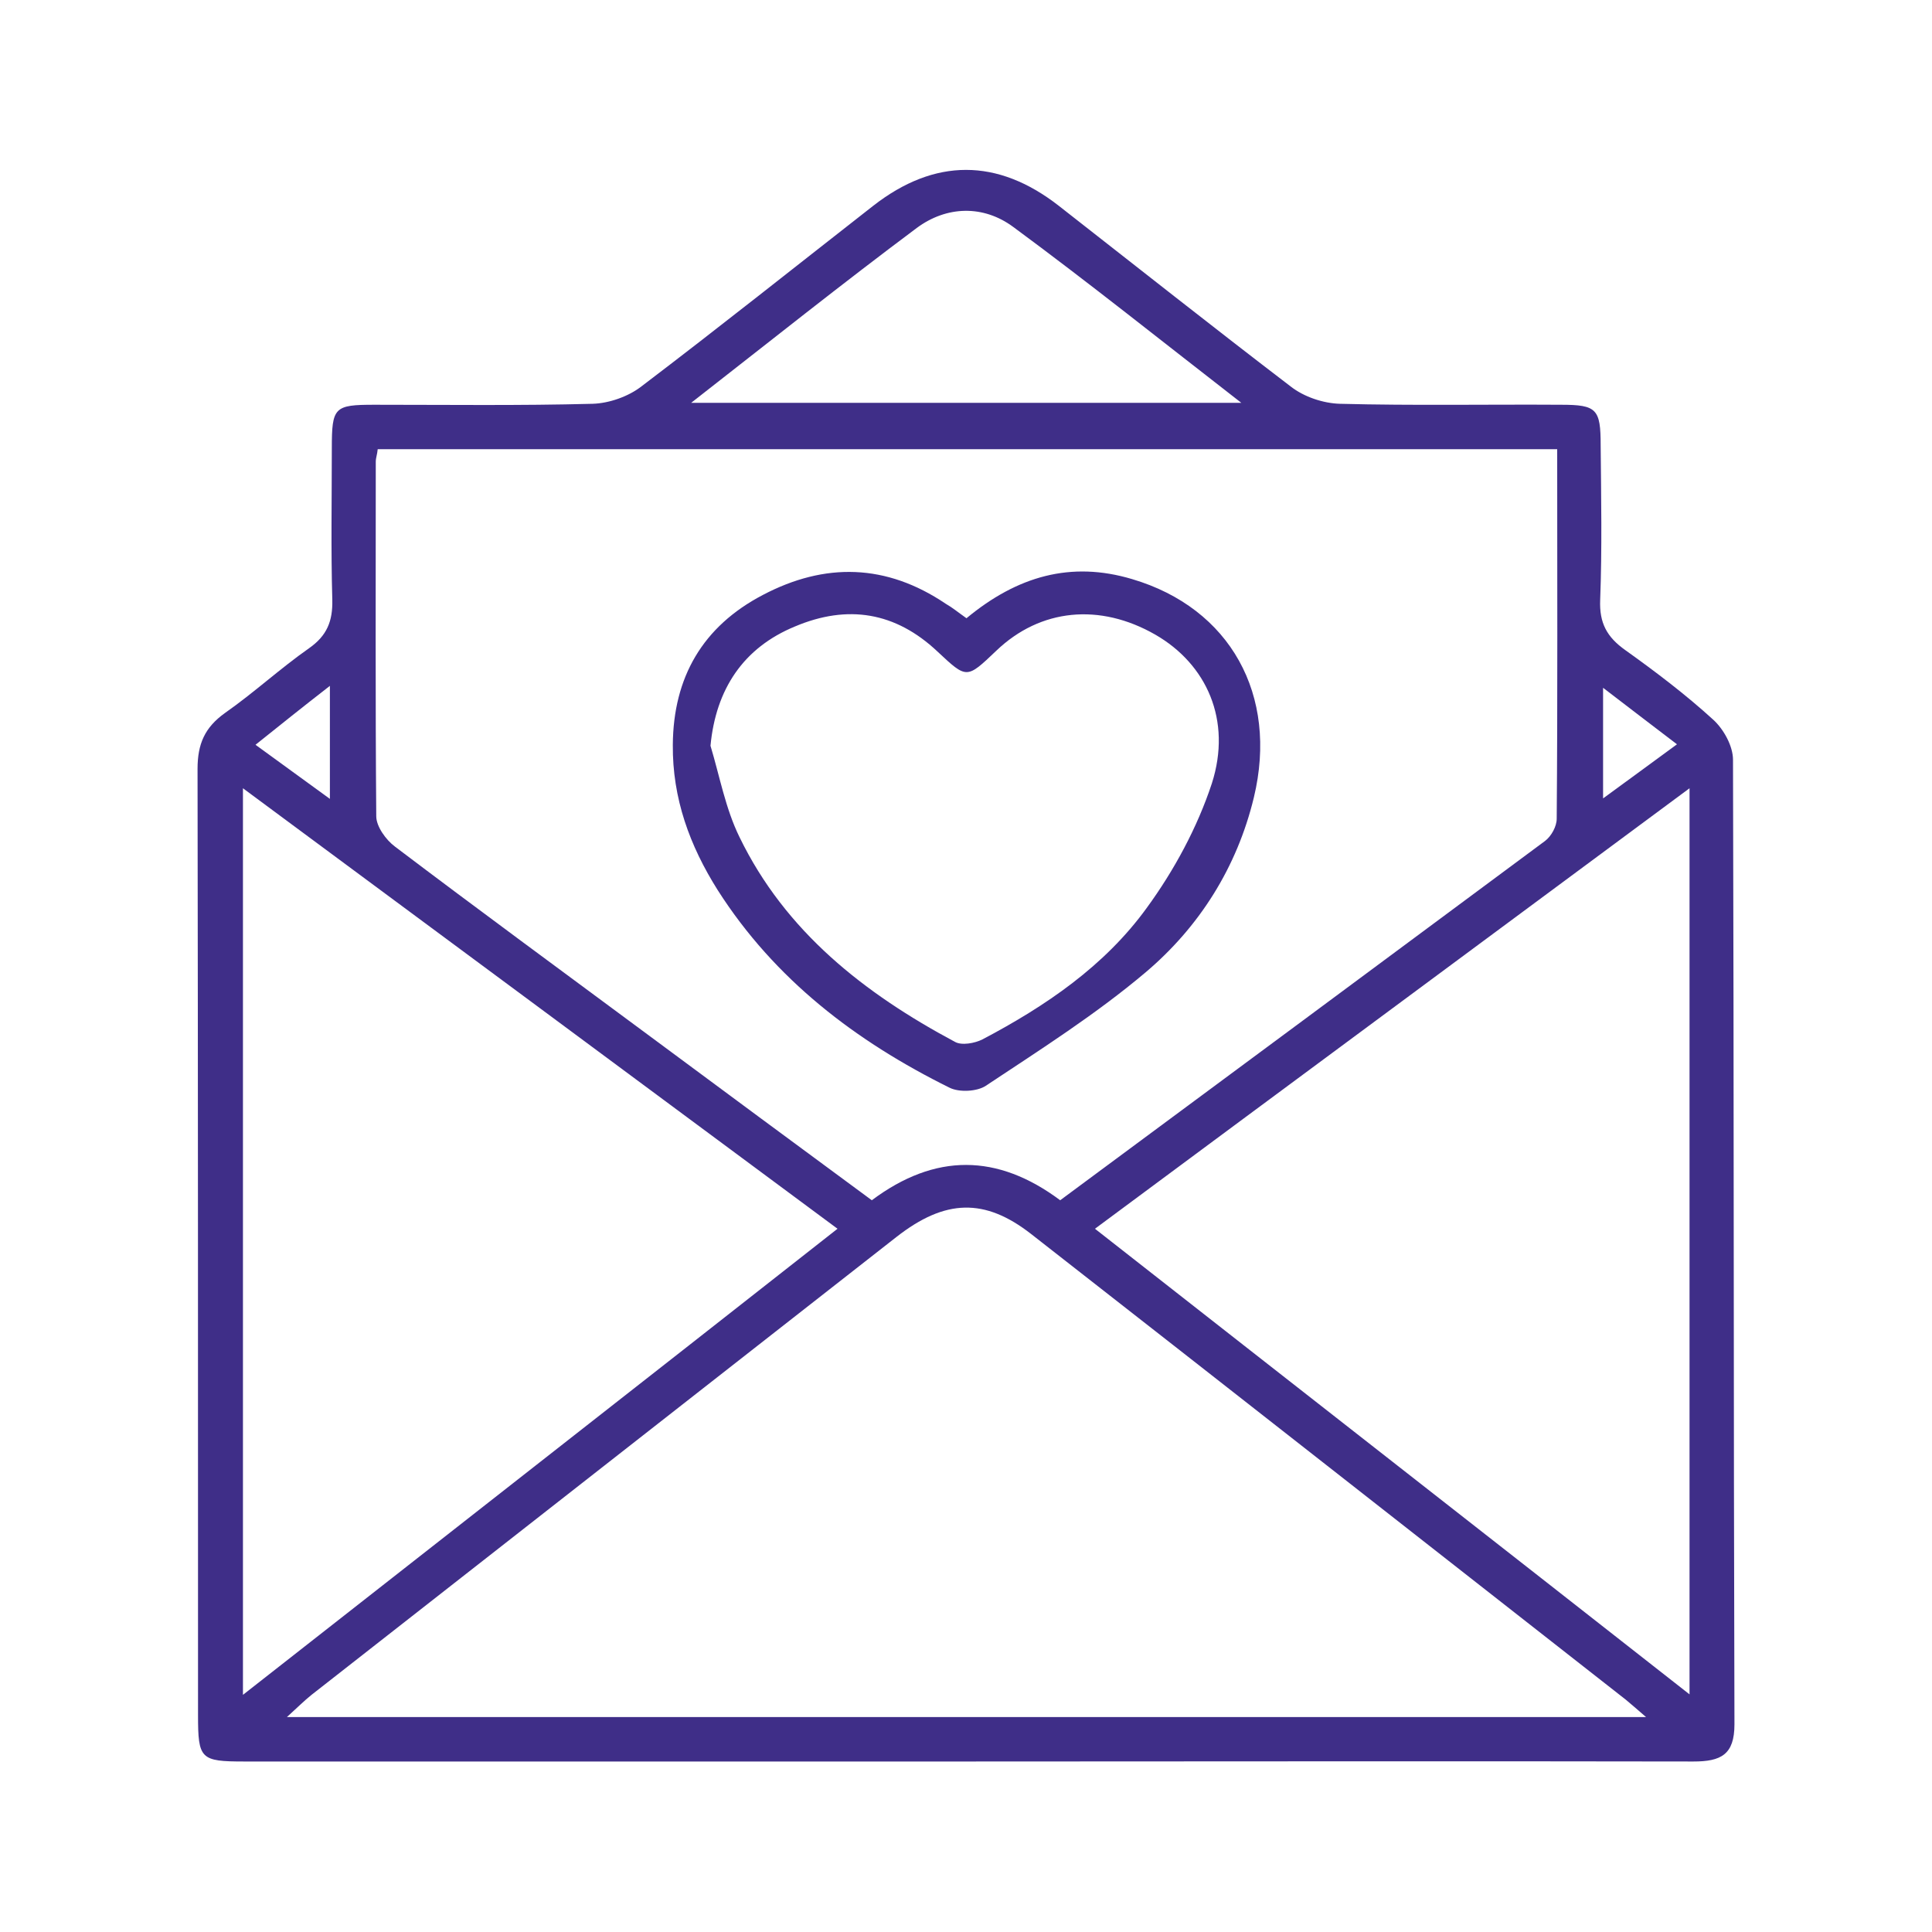 <?xml version="1.0" encoding="utf-8"?>
<!-- Generator: Adobe Illustrator 27.9.2, SVG Export Plug-In . SVG Version: 6.00 Build 0)  -->
<svg version="1.1" id="Layer_1" xmlns="http://www.w3.org/2000/svg" xmlns:xlink="http://www.w3.org/1999/xlink" x="0px" y="0px"
	 width="40px" height="40px" viewBox="0 0 40 40" style="enable-background:new 0 0 40 40;" xml:space="preserve">
<style type="text/css">
	.st0{fill:#3F2E88;}
	.st1{fill-rule:evenodd;clip-rule:evenodd;fill:#3F2E88;}
</style>
<g>
	<path class="st0" d="M19.94,36.47c-4.96,0-9.92,0-14.88,0c-0.91,0-0.96-0.05-0.96-0.96c0-6.53,0-13.06-0.01-19.59
		c0-0.52,0.15-0.86,0.57-1.16c0.6-0.42,1.14-0.92,1.74-1.34c0.37-0.26,0.49-0.56,0.48-1c-0.03-1.05-0.01-2.09-0.01-3.14
		c0-0.85,0.05-0.9,0.88-0.9c1.51,0,3.01,0.02,4.52-0.02c0.34-0.01,0.74-0.15,1.01-0.36c1.62-1.23,3.2-2.49,4.8-3.74
		c1.27-0.99,2.57-0.99,3.84,0c1.6,1.25,3.19,2.51,4.8,3.74C27,8.22,27.4,8.35,27.74,8.36c1.53,0.04,3.06,0.01,4.58,0.02
		c0.74,0,0.82,0.09,0.82,0.84c0.01,1.07,0.03,2.14-0.01,3.2c-0.02,0.48,0.14,0.77,0.52,1.04c0.63,0.45,1.25,0.92,1.82,1.44
		c0.22,0.2,0.41,0.55,0.41,0.83c0.02,6.66,0.01,13.31,0.03,19.97c0,0.63-0.28,0.77-0.85,0.77C30.03,36.46,24.98,36.47,19.94,36.47z
		 M32.24,9.3c-8.19,0-16.29,0-24.42,0C7.81,9.41,7.78,9.48,7.78,9.56c0,2.45-0.01,4.9,0.01,7.34c0,0.21,0.2,0.49,0.39,0.63
		c1.73,1.31,3.49,2.6,5.23,3.89c1.54,1.14,3.09,2.29,4.64,3.43c1.31-0.98,2.6-0.97,3.9,0c3.35-2.48,6.7-4.96,10.04-7.44
		c0.13-0.1,0.24-0.3,0.24-0.46C32.25,14.43,32.24,11.9,32.24,9.3z M34.08,35.55c-0.21-0.18-0.31-0.27-0.42-0.36
		c-4.1-3.21-8.2-6.43-12.31-9.64c-0.96-0.75-1.78-0.73-2.79,0.06c-4.04,3.16-8.07,6.32-12.11,9.48c-0.15,0.12-0.29,0.26-0.51,0.46
		C15.35,35.55,24.64,35.55,34.08,35.55z M34.98,16.32c-4.14,3.07-8.2,6.07-12.31,9.12c4.12,3.23,8.18,6.4,12.31,9.64
		C34.98,28.81,34.98,22.64,34.98,16.32z M5.03,35.09c4.13-3.24,8.2-6.42,12.31-9.65c-4.14-3.07-8.19-6.07-12.31-9.12
		C5.03,22.62,5.03,28.81,5.03,35.09z M14.31,8.34c3.87,0,7.55,0,11.39,0c-1.65-1.28-3.16-2.49-4.72-3.64
		c-0.62-0.46-1.38-0.44-2,0.02C17.44,5.87,15.95,7.06,14.31,8.34z M6.83,14.2c-0.58,0.45-1.04,0.82-1.54,1.22
		c0.54,0.39,1,0.73,1.54,1.12C6.83,15.72,6.83,15.03,6.83,14.2z M34.72,15.41c-0.55-0.42-1.01-0.77-1.53-1.17c0,0.8,0,1.5,0,2.29
		C33.74,16.13,34.2,15.79,34.72,15.41z"/>
	<path class="st0" d="M20.01,12.8c1.05-0.87,2.16-1.19,3.43-0.81c2.03,0.6,3.03,2.4,2.52,4.52c-0.35,1.45-1.13,2.68-2.24,3.62
		c-1.03,0.87-2.18,1.6-3.31,2.35c-0.18,0.12-0.55,0.14-0.75,0.04c-1.94-0.96-3.62-2.24-4.8-4.09c-0.58-0.92-0.94-1.9-0.93-3.01
		c0.01-1.4,0.62-2.45,1.86-3.1c1.29-0.68,2.56-0.65,3.79,0.18C19.72,12.58,19.84,12.68,20.01,12.8z M14.71,15.44
		c0.19,0.63,0.31,1.3,0.6,1.89c0.95,1.96,2.59,3.24,4.46,4.24c0.14,0.08,0.41,0.03,0.57-0.05c1.31-0.69,2.53-1.52,3.4-2.72
		c0.57-0.78,1.05-1.67,1.35-2.58c0.42-1.31-0.11-2.47-1.17-3.08c-1.15-0.66-2.38-0.54-3.29,0.33c-0.62,0.59-0.61,0.59-1.22,0.02
		c-0.87-0.82-1.86-0.98-2.95-0.52C15.39,13.41,14.82,14.27,14.71,15.44z"/>
</g>
</svg>
